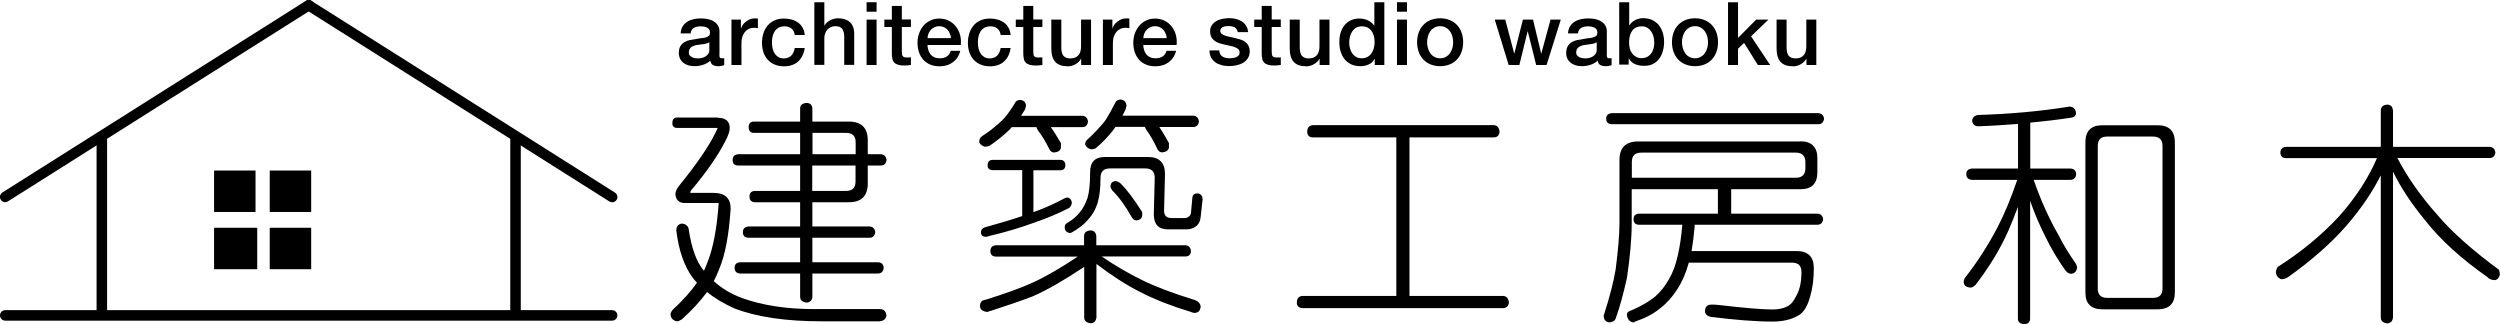 <?xml version="1.0" encoding="UTF-8"?> <svg xmlns="http://www.w3.org/2000/svg" id="_レイヤー_2" data-name="レイヤー 2" viewBox="0 0 190 24.62"><defs><style> .cls-1 { stroke-width: 0px; } </style></defs><g id="_レイヤー_1-2" data-name="レイヤー 1"><g><path class="cls-1" d="m54.67,4.17c0,.09.01.16.04.2.02.04.07.06.14.06h.08s.07,0,.11-.01v.53s-.06.02-.1.03c-.04.01-.09.02-.13.03-.04,0-.09.02-.13.02-.04,0-.08,0-.11,0-.16,0-.28-.03-.39-.09-.1-.06-.17-.17-.2-.33-.15.15-.34.25-.56.32-.22.07-.43.1-.64.1-.16,0-.3-.02-.45-.06-.14-.04-.27-.1-.38-.19-.11-.08-.2-.19-.26-.31-.06-.13-.1-.27-.1-.44,0-.21.04-.39.12-.52.08-.13.18-.24.31-.31.13-.08.27-.13.43-.16.16-.03.32-.06.48-.08.14-.03.27-.05.39-.06.12-.01.23-.03.33-.06.1-.03.17-.07.23-.12.06-.06.08-.14.08-.25,0-.1-.02-.18-.07-.24-.05-.06-.1-.11-.17-.14-.07-.03-.15-.06-.23-.07-.08-.01-.16-.02-.24-.02-.21,0-.39.04-.53.13-.14.09-.22.23-.23.41h-.76c.01-.22.07-.41.16-.55s.21-.26.36-.35c.14-.09.31-.15.49-.19.18-.04.37-.05.56-.05.17,0,.34.02.5.05.16.04.31.09.44.17.13.08.24.18.32.31.08.13.12.28.12.46v1.78Zm-.76-.96c-.12.08-.26.12-.43.14-.17.02-.34.04-.51.07-.08.01-.16.03-.23.06-.08.02-.14.06-.2.1-.06.04-.1.1-.14.17-.03.07-.05.15-.05.25,0,.08.02.16.07.21.05.06.11.1.18.14.07.03.14.06.23.07.08.01.16.02.22.02.08,0,.18-.01.27-.03.1-.02.19-.06.28-.11.09-.05.16-.12.22-.2.06-.08.09-.18.09-.3v-.57Z"></path><path class="cls-1" d="m55.6,1.49h.71v.67h.01c.02-.09.07-.18.13-.27.06-.09.14-.17.23-.24.09-.07.19-.13.3-.18s.22-.07.34-.07c.09,0,.15,0,.18,0,.03,0,.07,0,.1.01v.73c-.05,0-.11-.02-.16-.02-.06,0-.11-.01-.16-.01-.13,0-.25.03-.36.08-.11.05-.21.13-.3.23-.08.1-.15.22-.2.37-.05.15-.07.32-.07.51v1.64h-.76V1.49Z"></path><path class="cls-1" d="m60.4,2.64c-.03-.21-.12-.37-.26-.48-.14-.11-.32-.16-.53-.16-.1,0-.2.02-.31.05-.11.03-.21.1-.31.19-.09.09-.17.22-.23.38-.06.16-.09.38-.09.64,0,.14.02.28.05.43.03.14.09.27.16.38.07.11.17.2.28.27.12.07.26.1.42.1.22,0,.41-.07.55-.21.14-.14.23-.33.27-.58h.76c-.07.45-.24.79-.51,1.03-.27.24-.63.36-1.07.36-.27,0-.51-.05-.72-.14-.21-.09-.38-.22-.52-.37-.14-.16-.25-.35-.32-.56-.07-.22-.11-.45-.11-.71s.04-.5.11-.73c.07-.23.18-.42.32-.59.14-.17.32-.3.53-.39.21-.1.46-.14.74-.14.2,0,.39.03.57.08.18.05.34.13.48.23.14.1.25.23.34.39.09.16.14.34.16.55h-.76Z"></path><path class="cls-1" d="m61.89.17h.76v1.77h.01c.09-.16.23-.29.42-.39.18-.1.39-.16.62-.16.38,0,.68.1.89.29s.33.49.33.88v2.37h-.76v-2.17c0-.27-.07-.47-.17-.59-.11-.12-.27-.18-.5-.18-.13,0-.24.02-.35.07-.1.05-.19.11-.26.19-.07.08-.13.18-.17.29-.04.11-.06.23-.06.35v2.04h-.76V.17Z"></path><path class="cls-1" d="m65.86.17h.76v.72h-.76V.17Zm0,1.32h.76v3.45h-.76V1.49Z"></path><path class="cls-1" d="m67.21,1.49h.57V.45h.76v1.03h.69v.57h-.69v1.84c0,.08,0,.15.01.21,0,.06.02.11.05.15.02.04.06.07.11.09.05.02.12.03.2.03.05,0,.11,0,.16,0,.05,0,.11,0,.16-.02v.59c-.08,0-.17.02-.25.03-.08,0-.16.01-.25.01-.2,0-.36-.02-.48-.06s-.22-.09-.29-.17c-.07-.07-.12-.17-.14-.28-.02-.11-.04-.24-.04-.38v-2.04h-.57v-.57Z"></path><path class="cls-1" d="m70.49,3.41c0,.13.02.26.06.39.04.12.09.23.17.33.08.09.17.17.29.22.12.06.25.08.41.08.22,0,.4-.05.54-.14s.24-.24.3-.43h.72c-.04.19-.11.35-.21.5-.1.15-.22.27-.35.37-.14.1-.29.18-.46.23-.17.05-.35.08-.54.08-.27,0-.51-.04-.72-.13-.21-.09-.39-.21-.53-.37-.14-.16-.25-.35-.33-.57-.07-.22-.11-.47-.11-.73,0-.24.04-.48.12-.7.08-.22.19-.41.33-.58.14-.17.32-.3.52-.4.2-.1.44-.15.69-.15.27,0,.52.06.73.17.22.11.39.26.54.45.14.19.25.4.31.64.06.24.08.49.05.75h-2.54Zm1.78-.5c0-.12-.03-.24-.08-.35-.04-.11-.1-.21-.17-.29-.07-.08-.16-.15-.27-.2-.1-.05-.22-.08-.35-.08s-.25.02-.36.07c-.11.05-.2.11-.28.19-.08.08-.14.18-.19.29-.05.11-.07.23-.08.36h1.78Z"></path><path class="cls-1" d="m76.05,2.64c-.03-.21-.12-.37-.26-.48-.14-.11-.32-.16-.53-.16-.1,0-.2.02-.31.05-.11.03-.21.1-.31.19-.09.09-.17.22-.23.38-.06.16-.09.38-.09.64,0,.14.02.28.05.43.03.14.09.27.16.38.07.11.17.2.28.27.12.07.26.1.42.1.22,0,.41-.07.55-.21.14-.14.23-.33.27-.58h.76c-.07.45-.24.79-.51,1.03-.27.24-.63.36-1.07.36-.27,0-.51-.05-.72-.14-.21-.09-.38-.22-.52-.37-.14-.16-.25-.35-.32-.56-.07-.22-.11-.45-.11-.71s.04-.5.11-.73c.07-.23.18-.42.32-.59.14-.17.32-.3.53-.39.21-.1.46-.14.74-.14.2,0,.39.03.57.08.18.05.34.13.48.23.14.1.25.23.34.39.09.16.14.34.16.55h-.76Z"></path><path class="cls-1" d="m77.2,1.49h.57V.45h.76v1.03h.69v.57h-.69v1.84c0,.08,0,.15.01.21,0,.06.02.11.05.15.02.04.06.07.11.09.05.02.12.03.2.03.05,0,.11,0,.16,0,.05,0,.11,0,.16-.02v.59c-.08,0-.17.02-.25.03-.08,0-.16.01-.25.01-.2,0-.36-.02-.48-.06s-.22-.09-.29-.17c-.07-.07-.12-.17-.14-.28-.02-.11-.04-.24-.04-.38v-2.04h-.57v-.57Z"></path><path class="cls-1" d="m82.92,4.94h-.75v-.48h-.01c-.09.17-.23.31-.42.42-.18.1-.37.16-.56.16-.45,0-.78-.11-.98-.34-.2-.22-.3-.56-.3-1.02V1.49h.76v2.12c0,.3.06.52.17.64.12.12.28.19.49.19.16,0,.29-.02.4-.07.11-.05.19-.11.26-.2.07-.08.11-.18.14-.3.03-.12.04-.24.04-.37V1.49h.76v3.45Z"></path><path class="cls-1" d="m83.83,1.49h.71v.67h.01c.02-.09.07-.18.13-.27.06-.09.14-.17.23-.24.09-.07.19-.13.3-.18s.22-.07.34-.07c.09,0,.15,0,.18,0,.03,0,.07,0,.1.01v.73c-.05,0-.11-.02-.16-.02-.06,0-.11-.01-.16-.01-.13,0-.25.03-.36.08-.11.05-.21.13-.3.23-.08.1-.15.22-.2.37-.05.15-.07.32-.07.51v1.64h-.76V1.49Z"></path><path class="cls-1" d="m86.89,3.41c0,.13.02.26.06.39.04.12.09.23.17.33.08.09.17.17.29.22.12.06.25.08.41.08.22,0,.4-.05.54-.14s.24-.24.3-.43h.72c-.04.19-.11.35-.21.5-.1.15-.22.27-.35.37-.14.1-.29.18-.46.23-.17.05-.35.08-.54.08-.27,0-.51-.04-.72-.13-.21-.09-.39-.21-.53-.37-.14-.16-.25-.35-.33-.57-.07-.22-.11-.47-.11-.73,0-.24.04-.48.12-.7.08-.22.19-.41.33-.58.14-.17.32-.3.52-.4.2-.1.44-.15.69-.15.27,0,.52.06.73.17.22.11.39.26.54.45.14.19.25.4.31.64.06.24.08.49.05.75h-2.54Zm1.78-.5c0-.12-.03-.24-.08-.35-.04-.11-.1-.21-.17-.29-.07-.08-.16-.15-.27-.2-.1-.05-.22-.08-.35-.08s-.25.02-.36.07c-.11.05-.2.11-.28.19s-.14.18-.19.29c-.05.11-.07.23-.08.36h1.78Z"></path><path class="cls-1" d="m92.66,3.83c.02.22.11.38.25.47.15.09.32.13.53.13.07,0,.15,0,.24-.02.09-.01.18-.03.26-.06.08-.03.15-.08.2-.14.05-.06.07-.14.07-.24,0-.1-.04-.18-.11-.24-.07-.06-.15-.11-.26-.15-.1-.04-.22-.07-.36-.1-.13-.03-.27-.06-.41-.09-.14-.03-.28-.07-.41-.11-.13-.04-.25-.1-.35-.18-.1-.08-.19-.17-.25-.29-.06-.12-.09-.26-.09-.44,0-.19.05-.34.14-.47.09-.13.21-.23.35-.31.14-.08.3-.13.47-.16.17-.03.33-.05.49-.05.18,0,.35.02.51.06.16.04.31.1.44.18.13.08.24.19.33.33.09.14.14.3.16.49h-.79c-.04-.18-.12-.3-.25-.37-.13-.06-.28-.09-.45-.09-.05,0-.12,0-.19.01-.07,0-.14.03-.21.05-.06.02-.12.06-.16.11-.04.05-.07.11-.07.18,0,.09.03.17.1.23s.15.11.25.14c.1.04.22.07.36.1.13.03.27.06.41.09.14.03.27.07.41.11.13.04.25.1.36.18.1.08.19.17.25.29.06.12.1.26.1.43,0,.2-.05.38-.14.52-.09.14-.21.26-.36.35-.15.09-.32.15-.5.19-.18.04-.36.06-.54.06-.22,0-.42-.02-.6-.07-.18-.05-.35-.12-.48-.22-.14-.1-.24-.22-.32-.37s-.12-.33-.12-.53h.76Z"></path><path class="cls-1" d="m95.32,1.49h.57V.45h.76v1.03h.69v.57h-.69v1.84c0,.08,0,.15.01.21,0,.06.02.11.05.15.02.04.06.07.11.09.05.02.12.03.2.03.05,0,.11,0,.16,0,.05,0,.11,0,.16-.02v.59c-.08,0-.17.02-.25.03-.08,0-.16.01-.25.01-.2,0-.36-.02-.48-.06s-.22-.09-.29-.17c-.07-.07-.12-.17-.14-.28-.02-.11-.04-.24-.04-.38v-2.04h-.57v-.57Z"></path><path class="cls-1" d="m101.04,4.94h-.75v-.48h-.01c-.09.17-.23.31-.42.42-.18.1-.37.16-.56.16-.45,0-.78-.11-.98-.34-.2-.22-.3-.56-.3-1.02V1.49h.76v2.12c0,.3.06.52.17.64.12.12.28.19.49.19.16,0,.29-.02.4-.07.11-.05.19-.11.26-.2.07-.08.11-.18.14-.3.03-.12.04-.24.04-.37V1.49h.76v3.45Z"></path><path class="cls-1" d="m105.2,4.94h-.72v-.47h-.01c-.1.2-.25.34-.45.43-.2.09-.4.13-.62.13-.27,0-.51-.05-.71-.14-.2-.1-.37-.23-.5-.39-.13-.16-.23-.36-.3-.58-.07-.22-.1-.47-.1-.72,0-.31.04-.58.13-.81.08-.23.2-.41.34-.56.14-.15.3-.25.48-.32.18-.07.36-.1.55-.1.11,0,.22,0,.33.03.11.02.22.05.32.1.1.04.2.1.28.17.09.07.16.15.22.24h.01V.17h.76v4.77Zm-2.66-1.69c0,.15.02.29.06.43.04.14.1.27.17.38.08.11.18.2.3.27s.26.1.43.1.32-.04.44-.11c.12-.07.22-.16.3-.28.08-.12.14-.25.17-.39.04-.14.06-.29.06-.44,0-.38-.09-.68-.26-.89-.17-.21-.4-.32-.7-.32-.18,0-.33.04-.45.11-.12.07-.22.17-.3.29-.08.12-.13.25-.17.4-.03.15-.05.3-.05.46"></path><path class="cls-1" d="m106.17.17h.76v.72h-.76V.17Zm0,1.32h.76v3.45h-.76V1.49Z"></path><path class="cls-1" d="m109.45,5.03c-.28,0-.52-.05-.74-.14-.22-.09-.4-.22-.55-.38-.15-.16-.26-.35-.34-.57-.08-.22-.12-.47-.12-.73s.04-.51.12-.73c.08-.22.19-.41.34-.57.15-.16.33-.29.55-.38.22-.09.46-.14.74-.14s.52.05.74.14c.22.09.4.22.55.38.15.16.26.35.34.57.08.22.12.47.12.73s-.04.51-.12.73c-.08.22-.19.41-.34.57-.15.16-.33.29-.55.38-.22.09-.46.14-.74.14m0-.6c.17,0,.32-.04.44-.11.12-.07.23-.16.31-.28.08-.12.14-.25.18-.39.04-.14.06-.29.06-.44s-.02-.29-.06-.44c-.04-.15-.1-.28-.18-.39-.08-.11-.18-.21-.31-.28-.12-.07-.27-.11-.44-.11s-.32.04-.44.11c-.12.07-.23.16-.31.28-.08.11-.14.24-.18.39-.04.15-.06.29-.06.44s.02.3.06.44c.04.14.1.27.18.39.08.12.18.21.31.28.12.07.27.11.44.11"></path><polygon class="cls-1" points="113.6 1.49 114.4 1.49 115.08 4.07 115.09 4.07 115.74 1.49 116.51 1.49 117.13 4.07 117.14 4.07 117.84 1.49 118.62 1.49 117.54 4.94 116.75 4.94 116.11 2.38 116.1 2.38 115.47 4.94 114.66 4.94 113.6 1.49"></polygon><path class="cls-1" d="m122.11,4.17c0,.09.01.16.04.2.02.04.07.06.14.06h.08s.07,0,.11-.01v.53s-.06.02-.1.03c-.04.01-.09.02-.13.03-.04,0-.09.02-.13.02-.04,0-.08,0-.11,0-.16,0-.28-.03-.39-.09-.1-.06-.17-.17-.2-.33-.15.15-.34.25-.56.32-.22.07-.43.1-.64.1-.16,0-.3-.02-.45-.06-.14-.04-.27-.1-.38-.19-.11-.08-.2-.19-.26-.31-.06-.13-.1-.27-.1-.44,0-.21.04-.39.12-.52.08-.13.18-.24.31-.31.13-.08.27-.13.43-.16.16-.03.32-.06.48-.08.14-.03.27-.05.39-.06.12-.01.23-.03.33-.06.1-.03.17-.07.23-.12.06-.06.08-.14.08-.25,0-.1-.02-.18-.07-.24-.05-.06-.1-.11-.17-.14-.07-.03-.15-.06-.23-.07-.08-.01-.16-.02-.24-.02-.21,0-.39.04-.53.13-.14.09-.22.23-.23.41h-.76c.01-.22.07-.41.16-.55s.21-.26.36-.35c.14-.09.31-.15.49-.19.18-.04.37-.05.56-.05.17,0,.34.02.5.05.16.04.31.09.44.17.13.08.24.18.32.31.08.13.12.28.12.46v1.78Zm-.76-.96c-.12.08-.26.12-.43.14-.17.02-.34.04-.51.07-.08.01-.16.03-.23.06-.08.02-.14.06-.2.1-.06.04-.1.1-.14.17-.03.07-.05.15-.05.25,0,.08.02.16.07.21.05.06.11.1.18.14.07.03.14.06.23.07.08.01.16.02.22.02.08,0,.18-.01.27-.03.1-.02.19-.06.28-.11.09-.05.16-.12.22-.2.06-.08.09-.18.09-.3v-.57Z"></path><path class="cls-1" d="m123.06.17h.76v1.76h.01c.05-.08.12-.16.19-.23.08-.07.16-.12.25-.17.09-.05.19-.08.29-.11.1-.02.2-.04.3-.04.27,0,.51.05.71.14.2.1.37.23.5.39.13.17.23.36.3.58.07.22.1.46.1.71,0,.23-.03.46-.09.67-.06.22-.15.41-.27.58-.12.17-.28.3-.46.4-.19.1-.41.15-.66.15-.12,0-.23,0-.35-.02-.12-.02-.23-.05-.34-.09-.11-.04-.2-.1-.29-.17-.09-.07-.16-.16-.22-.28h-.01v.47h-.72V.17Zm2.66,3.04c0-.16-.02-.31-.06-.45-.04-.15-.1-.28-.18-.39-.08-.11-.18-.2-.3-.27-.12-.07-.26-.1-.41-.1-.32,0-.56.11-.72.33-.16.22-.24.52-.24.89,0,.17.02.34.06.48.04.15.11.28.19.38.08.11.19.19.3.25s.25.09.41.09c.17,0,.32-.04.44-.11.12-.07.22-.16.3-.28.08-.11.13-.24.17-.39.03-.14.05-.29.05-.44"></path><path class="cls-1" d="m128.82,5.03c-.28,0-.52-.05-.74-.14-.22-.09-.4-.22-.55-.38-.15-.16-.26-.35-.34-.57-.08-.22-.12-.47-.12-.73s.04-.51.12-.73c.08-.22.19-.41.34-.57.15-.16.33-.29.55-.38.22-.09.46-.14.74-.14s.52.05.74.14c.22.09.4.22.55.38.15.16.26.35.34.57.08.22.12.47.12.73s-.04.51-.12.73c-.08.22-.19.41-.34.57-.15.16-.33.29-.55.38-.22.09-.46.14-.74.14m0-.6c.17,0,.32-.04.44-.11.12-.07.23-.16.31-.28.08-.12.14-.25.18-.39.04-.14.06-.29.06-.44s-.02-.29-.06-.44c-.04-.15-.1-.28-.18-.39-.08-.11-.18-.21-.31-.28-.12-.07-.27-.11-.44-.11s-.32.04-.44.11c-.12.07-.23.16-.31.28-.08.11-.14.24-.18.39-.04.15-.06.29-.06.44s.02.3.06.44c.04.14.1.27.18.39.08.12.18.21.31.28.12.07.27.11.44.11"></path><polygon class="cls-1" points="131.33 .17 132.09 .17 132.09 2.88 133.47 1.49 134.4 1.49 133.08 2.76 134.53 4.94 133.6 4.94 132.55 3.26 132.09 3.7 132.09 4.94 131.33 4.94 131.33 .17"></polygon><path class="cls-1" d="m138.04,4.94h-.75v-.48h-.01c-.09.17-.23.31-.42.42-.18.1-.37.16-.56.16-.45,0-.78-.11-.98-.34-.2-.22-.3-.56-.3-1.02V1.49h.76v2.12c0,.3.06.52.17.64.12.12.28.19.49.19.16,0,.29-.02.4-.07.11-.05.19-.11.26-.2.07-.08.11-.18.14-.3.03-.12.04-.24.04-.37V1.49h.76v3.45Z"></path><path class="cls-1" d="m54.55,8.95c.6,0,.91.27.91.78,0,.27-.13.62-.37,1.06-.51,1-1.35,2.23-2.54,3.65-.07.07-.09.15-.09.22h1.79c.84,0,1.28.4,1.28,1.2-.13,2.01-.42,3.52-.86,4.56-.13.33-.27.66-.42.95.6.55,1.31.97,2.14,1.28,1.53.55,3.36.84,5.47.84h5c.31,0,.47.16.51.49-.04.26-.2.4-.51.44h-4.4c-2.74,0-4.95-.33-6.62-.97-.82-.37-1.51-.77-2.1-1.26-.51.69-1.15,1.39-1.92,2.08-.15.09-.26.15-.35.15-.31-.04-.47-.22-.51-.51,0-.11.05-.22.15-.35.78-.73,1.41-1.41,1.86-2.08-.13-.13-.24-.26-.33-.38-.64-.88-1.06-2.06-1.24-3.6,0-.29.15-.47.42-.51.26.02.44.15.51.36.22,1.5.6,2.57,1.17,3.23.09-.18.16-.38.24-.57.46-1.13.75-2.65.88-4.58h-2.65c-.4-.04-.6-.26-.64-.66,0-.16.07-.37.24-.6,1.35-1.66,2.28-3.01,2.79-4.05.11-.22.18-.37.18-.4h-3.07c-.26,0-.37-.13-.37-.35,0-.29.11-.44.37-.44h3.07Zm6.26.29v-1c0-.26.18-.4.51-.42.26.02.4.16.42.42v1h2.77c.95,0,1.44.47,1.44,1.42v1.06h.99c.26.02.4.16.44.44-.04.27-.18.42-.44.42h-.99v1.37c0,.95-.49,1.42-1.44,1.42h-2.77v1.84h4.34c.26.02.4.16.44.44-.04.27-.18.42-.44.42h-4.34v1.86h5c.26.02.4.16.42.42-.02.27-.16.42-.42.44h-5v1.77c-.02.26-.16.4-.42.44-.33-.04-.51-.18-.51-.44v-1.77h-4.56c-.27-.02-.42-.16-.42-.44,0-.26.15-.4.42-.42h4.56v-1.86h-3.91c-.29,0-.44-.15-.44-.42s.15-.42.44-.44h3.91v-1.84h-3.41c-.29,0-.44-.15-.44-.44,0-.27.15-.42.44-.42h3.41v-1.93h-4.69c-.29,0-.44-.15-.44-.42s.15-.42.44-.44h4.69v-1.62h-3.49c-.29,0-.42-.15-.42-.44,0-.27.13-.42.42-.42h3.49Zm.93,2.48h3.29v-.91c0-.47-.24-.71-.71-.71h-2.57v1.62Zm0,2.79h2.57c.47,0,.71-.24.71-.71v-1.22h-3.29v1.93Z"></path><path class="cls-1" d="m77.98,8.02c-.02.07-.04.18-.07.29-.11.18-.22.35-.31.49h4.65c.26.02.4.16.44.44-.04.27-.18.42-.44.42h-2.39c.22.29.47.71.77,1.22v.35c-.04.22-.22.33-.51.36-.15,0-.27-.07-.35-.22-.31-.62-.6-1.1-.86-1.42-.07-.11-.13-.22-.13-.29h-1.88c-.07.07-.13.15-.18.2-.44.42-.93.82-1.51,1.22-.13.05-.26.07-.37.07-.22-.07-.35-.18-.42-.35,0-.18.05-.33.2-.44.31-.2.6-.4.86-.62.36-.29.66-.55.86-.78.22-.26.49-.62.78-1.1.07-.18.22-.27.44-.27.24.04.38.16.42.42m12.54,11.06c-.02.27-.16.42-.42.42h-6.37c.99.68,2.01,1.28,3.1,1.81.95.47,2.26.97,3.91,1.48.31.09.47.26.51.49-.02.33-.16.49-.44.51-.11,0-.24-.04-.35-.09-1.39-.42-2.66-.91-3.83-1.51-1.08-.55-2.17-1.26-3.3-2.12v4.07c-.04.26-.16.4-.42.44-.33-.04-.51-.18-.51-.44v-3.85c-1.5,1-2.79,1.75-3.91,2.24-.97.37-2.03.73-3.18,1.1-.11.02-.2.05-.26.09-.37-.04-.55-.18-.57-.44,0-.29.13-.46.42-.49,1.48-.46,2.68-.89,3.6-1.31.97-.44,2.1-1.1,3.41-1.97h-6.22c-.27,0-.42-.15-.42-.42s.15-.42.42-.44h6.7v-.71c0-.26.18-.4.51-.42.26.02.38.16.42.42v.71h6.77c.26.02.4.16.42.44m-9.54-6.5c-.02.22-.13.35-.35.36h-2.08v3.18c.07-.02.13-.04.2-.07.75-.27,1.46-.6,2.15-.97.07-.04.15-.07.22-.07.2.02.31.15.35.37,0,.16-.07.31-.2.42-.77.4-1.64.77-2.63,1.11-1.04.38-2.19.73-3.43,1.02-.15.05-.24.07-.29.07-.24-.02-.36-.13-.36-.35,0-.18.11-.31.29-.37,1.2-.33,2.15-.62,2.85-.86v-3.49h-2.28c-.24-.02-.35-.15-.35-.36,0-.26.11-.4.35-.42h5.22c.22.02.33.16.35.42m6.28-.64c.84,0,1.28.44,1.28,1.28l-.07,2.79c0,.38.18.57.57.57h1c.13,0,.24-.04.33-.13.09-.07.15-.18.15-.33l.09-.97c0-.29.13-.44.37-.44.26,0,.4.15.42.44l-.15,1.35c-.02.29-.13.51-.31.68-.24.18-.49.26-.75.26h-1.42c-.73,0-1.08-.38-1.08-1.15l.07-2.77c0-.47-.24-.71-.71-.71h-2.7c-.47,0-.71.24-.71.71,0,.77-.07,1.37-.2,1.84-.16.55-.42.99-.75,1.35-.31.37-.73.68-1.24.97-.05,0-.09.02-.09.05-.29-.04-.44-.18-.44-.44,0-.18.07-.29.22-.35.37-.22.68-.49.93-.8.22-.26.42-.62.58-1.08.13-.42.2-1.08.2-1.97,0-.77.37-1.15,1.13-1.15h3.29Zm-1.64-3.92c-.02.07-.04.18-.07.29-.09.18-.16.35-.24.49h5.37c.26.02.4.16.44.44-.04.27-.18.42-.44.42h-2.57c.22.33.46.73.73,1.22v.35c-.04.22-.22.33-.51.36-.15,0-.26-.07-.35-.22-.31-.66-.6-1.15-.86-1.5-.05-.09-.09-.16-.11-.22h-2.23c-.09.13-.16.24-.24.33-.35.44-.77.88-1.28,1.31-.13.04-.24.07-.35.07-.22-.07-.36-.18-.44-.37,0-.16.07-.31.22-.42.26-.22.47-.46.69-.68.31-.33.55-.6.71-.86.18-.29.4-.68.66-1.19.07-.18.22-.27.44-.27.24.04.38.16.42.42m-.42,5.99c.44.42.97,1.13,1.62,2.15v.27c-.04.22-.18.33-.42.36-.15,0-.27-.07-.36-.22-.51-.91-1.02-1.59-1.5-2.06-.09-.13-.13-.22-.13-.29,0-.26.13-.38.35-.42.15,0,.29.07.44.2"></path><path class="cls-1" d="m113.97,10.02c-.04.27-.18.42-.44.42h-6.41v12.05h7.12c.26.02.4.18.44.51-.04.26-.18.4-.44.42h-15.24c-.29-.02-.44-.16-.44-.42,0-.33.15-.49.44-.51h7.12v-12.05h-6.33c-.29,0-.44-.15-.44-.42,0-.33.15-.49.44-.51h13.74c.26.02.4.18.44.51"></path><path class="cls-1" d="m136.84,10.74c.84,0,1.28.44,1.28,1.28v1.08c0,.86-.44,1.28-1.28,1.28h-5.27v1.86h6.55c.26,0,.4.15.44.42-.04.27-.18.42-.44.42h-9.34s.02.05.02.07c-.07.77-.15,1.41-.24,1.93h7.99c.86,0,1.3.44,1.3,1.28s-.09,1.53-.27,2.14c-.2.77-.51,1.28-.95,1.5-.51.29-1.15.44-1.92.44-1.3,0-2.87-.13-4.71-.36-.27-.07-.42-.22-.42-.42,0-.33.16-.51.49-.51.18,0,.4,0,.66.04,1.88.22,3.21.33,3.98.33.44,0,.8-.07,1.09-.22.27-.11.51-.38.73-.84.26-.46.38-1.06.38-1.79,0-.47-.24-.71-.71-.71h-7.85c-.22.8-.53,1.5-.89,2.04-.37.58-.8,1.06-1.3,1.44-.51.42-1.15.75-1.9,1-.04.04-.07.07-.11.07-.31-.05-.47-.26-.51-.58,0-.18.13-.29.36-.35.77-.33,1.35-.68,1.79-1.04.4-.36.75-.78,1.04-1.3.29-.49.53-1.11.69-1.86.15-.66.26-1.41.33-2.23,0-.04,0-.05.02-.07h-3.3c-.27,0-.42-.15-.42-.42s.15-.42.42-.42h5.99v-1.86h-6.55v2.57c0,1.2-.13,2.59-.36,4.16-.26,1.17-.53,2.19-.86,3.1-.07.18-.24.27-.49.29-.27-.04-.42-.2-.42-.51.47-1.46.77-2.65.91-3.52.18-1.42.29-2.59.29-3.52v-4.78c0-.95.47-1.42,1.42-1.42h12.34Zm1.79-1.72c-.04.27-.18.42-.44.42h-15.68c-.29,0-.44-.15-.44-.42,0-.26.15-.4.44-.42h15.68c.26.02.4.16.44.42m-2.15,4.49c.47,0,.73-.24.73-.71v-.49c0-.47-.26-.71-.73-.71h-11.75c-.47,0-.71.24-.71.71v1.2h12.47Z"></path><path class="cls-1" d="m157.79,8.6c-.04.22-.18.33-.42.35-.99.15-2.01.27-3.07.37v3.49h3.07c.26.02.4.16.42.42-.02.27-.16.42-.42.44h-2.81c.53,1.53,1.17,2.96,1.93,4.27.31.64.75,1.35,1.3,2.14.04.13.07.22.07.29-.05.26-.2.4-.42.44-.16,0-.31-.07-.44-.22-.6-.82-1.13-1.73-1.61-2.72-.4-.8-.77-1.66-1.1-2.61v8.96c-.02.26-.16.4-.42.42-.33-.02-.51-.16-.51-.42v-8.49c-.24.64-.47,1.22-.71,1.77-.62,1.41-1.46,2.79-2.5,4.14-.15.15-.27.22-.42.22-.31-.04-.47-.16-.49-.42,0-.05.02-.15.07-.29.95-1.2,1.77-2.48,2.5-3.87.55-1.06,1.04-2.26,1.5-3.61h-3.43c-.29-.02-.44-.16-.44-.44,0-.26.15-.4.44-.42h3.49v-3.39c-.99.07-2.01.15-3.07.18-.26-.04-.38-.16-.42-.42.02-.24.16-.38.42-.44,2.37-.07,4.71-.27,6.99-.64.29.02.46.18.49.51m6.21.91c.86,0,1.3.44,1.3,1.3v11.41c0,.84-.44,1.28-1.3,1.28h-4.2c-.88,0-1.3-.44-1.3-1.28v-11.41c0-.86.42-1.3,1.3-1.3h4.2Zm.36,12.41v-10.84c0-.47-.24-.71-.71-.71h-3.5c-.47,0-.71.24-.71.71v10.84c0,.47.24.71.71.71h3.5c.47,0,.71-.24.71-.71"></path><path class="cls-1" d="m189.65,11.59c-.04.27-.18.42-.44.42h-7.01c.8,1.53,1.83,2.96,3.03,4.31,1.04,1.24,2.61,2.65,4.69,4.18.04.13.07.24.07.35-.04.24-.15.38-.35.44-.26,0-.46-.07-.58-.22-2.01-1.41-3.6-2.85-4.76-4.34-1.08-1.31-1.88-2.54-2.43-3.69v11.1c-.04.26-.16.4-.42.44-.33-.04-.51-.18-.51-.44v-10.82c-.64,1.28-1.51,2.56-2.61,3.83-1.2,1.37-2.7,2.68-4.45,3.92-.15.09-.31.15-.49.15-.24-.07-.38-.24-.42-.49,0-.13.04-.27.13-.44,1.75-1.11,3.32-2.39,4.67-3.85,1.24-1.39,2.21-2.87,2.88-4.42h-6.9c-.29,0-.44-.15-.44-.42s.15-.42.44-.44h7.19v-2.77c0-.27.18-.42.51-.44.26.02.38.16.42.44v2.77h7.34c.26.02.4.16.44.44"></path><path class="cls-1" d="m.4,15.37c-.13,0-.26-.07-.34-.19-.12-.19-.06-.43.12-.55L23.25.06c.19-.12.43-.06.55.12.12.19.06.43-.12.55L.61,15.3c-.07.04-.14.06-.21.06"></path><path class="cls-1" d="m46.52,15.37c-.07,0-.15-.02-.21-.06L23.25.74c-.19-.12-.24-.37-.12-.55.12-.19.37-.24.55-.12l23.06,14.57c.19.12.24.37.12.55-.08.12-.21.19-.34.19"></path><path class="cls-1" d="m7.74,23.99c-.22,0-.4-.18-.4-.4v-12.95c0-.22.18-.4.4-.4s.4.18.4.4v12.95c0,.22-.18.4-.4.4"></path><path class="cls-1" d="m39.18,23.99c-.22,0-.4-.18-.4-.4v-12.95c0-.22.18-.4.4-.4s.4.18.4.4v12.95c0,.22-.18.4-.4.4"></path><path class="cls-1" d="m46.52,24.37H.4C.18,24.37,0,24.19,0,23.97s.18-.4.4-.4h46.12c.22,0,.4.18.4.4s-.18.4-.4.4"></path><rect class="cls-1" x="16.27" y="12.96" width="3.15" height="3.15"></rect><rect class="cls-1" x="16.27" y="17.31" width="3.28" height="3.15"></rect><rect class="cls-1" x="20.5" y="12.96" width="3.15" height="3.15"></rect><rect class="cls-1" x="20.5" y="17.31" width="3.15" height="3.15"></rect></g></g></svg> 